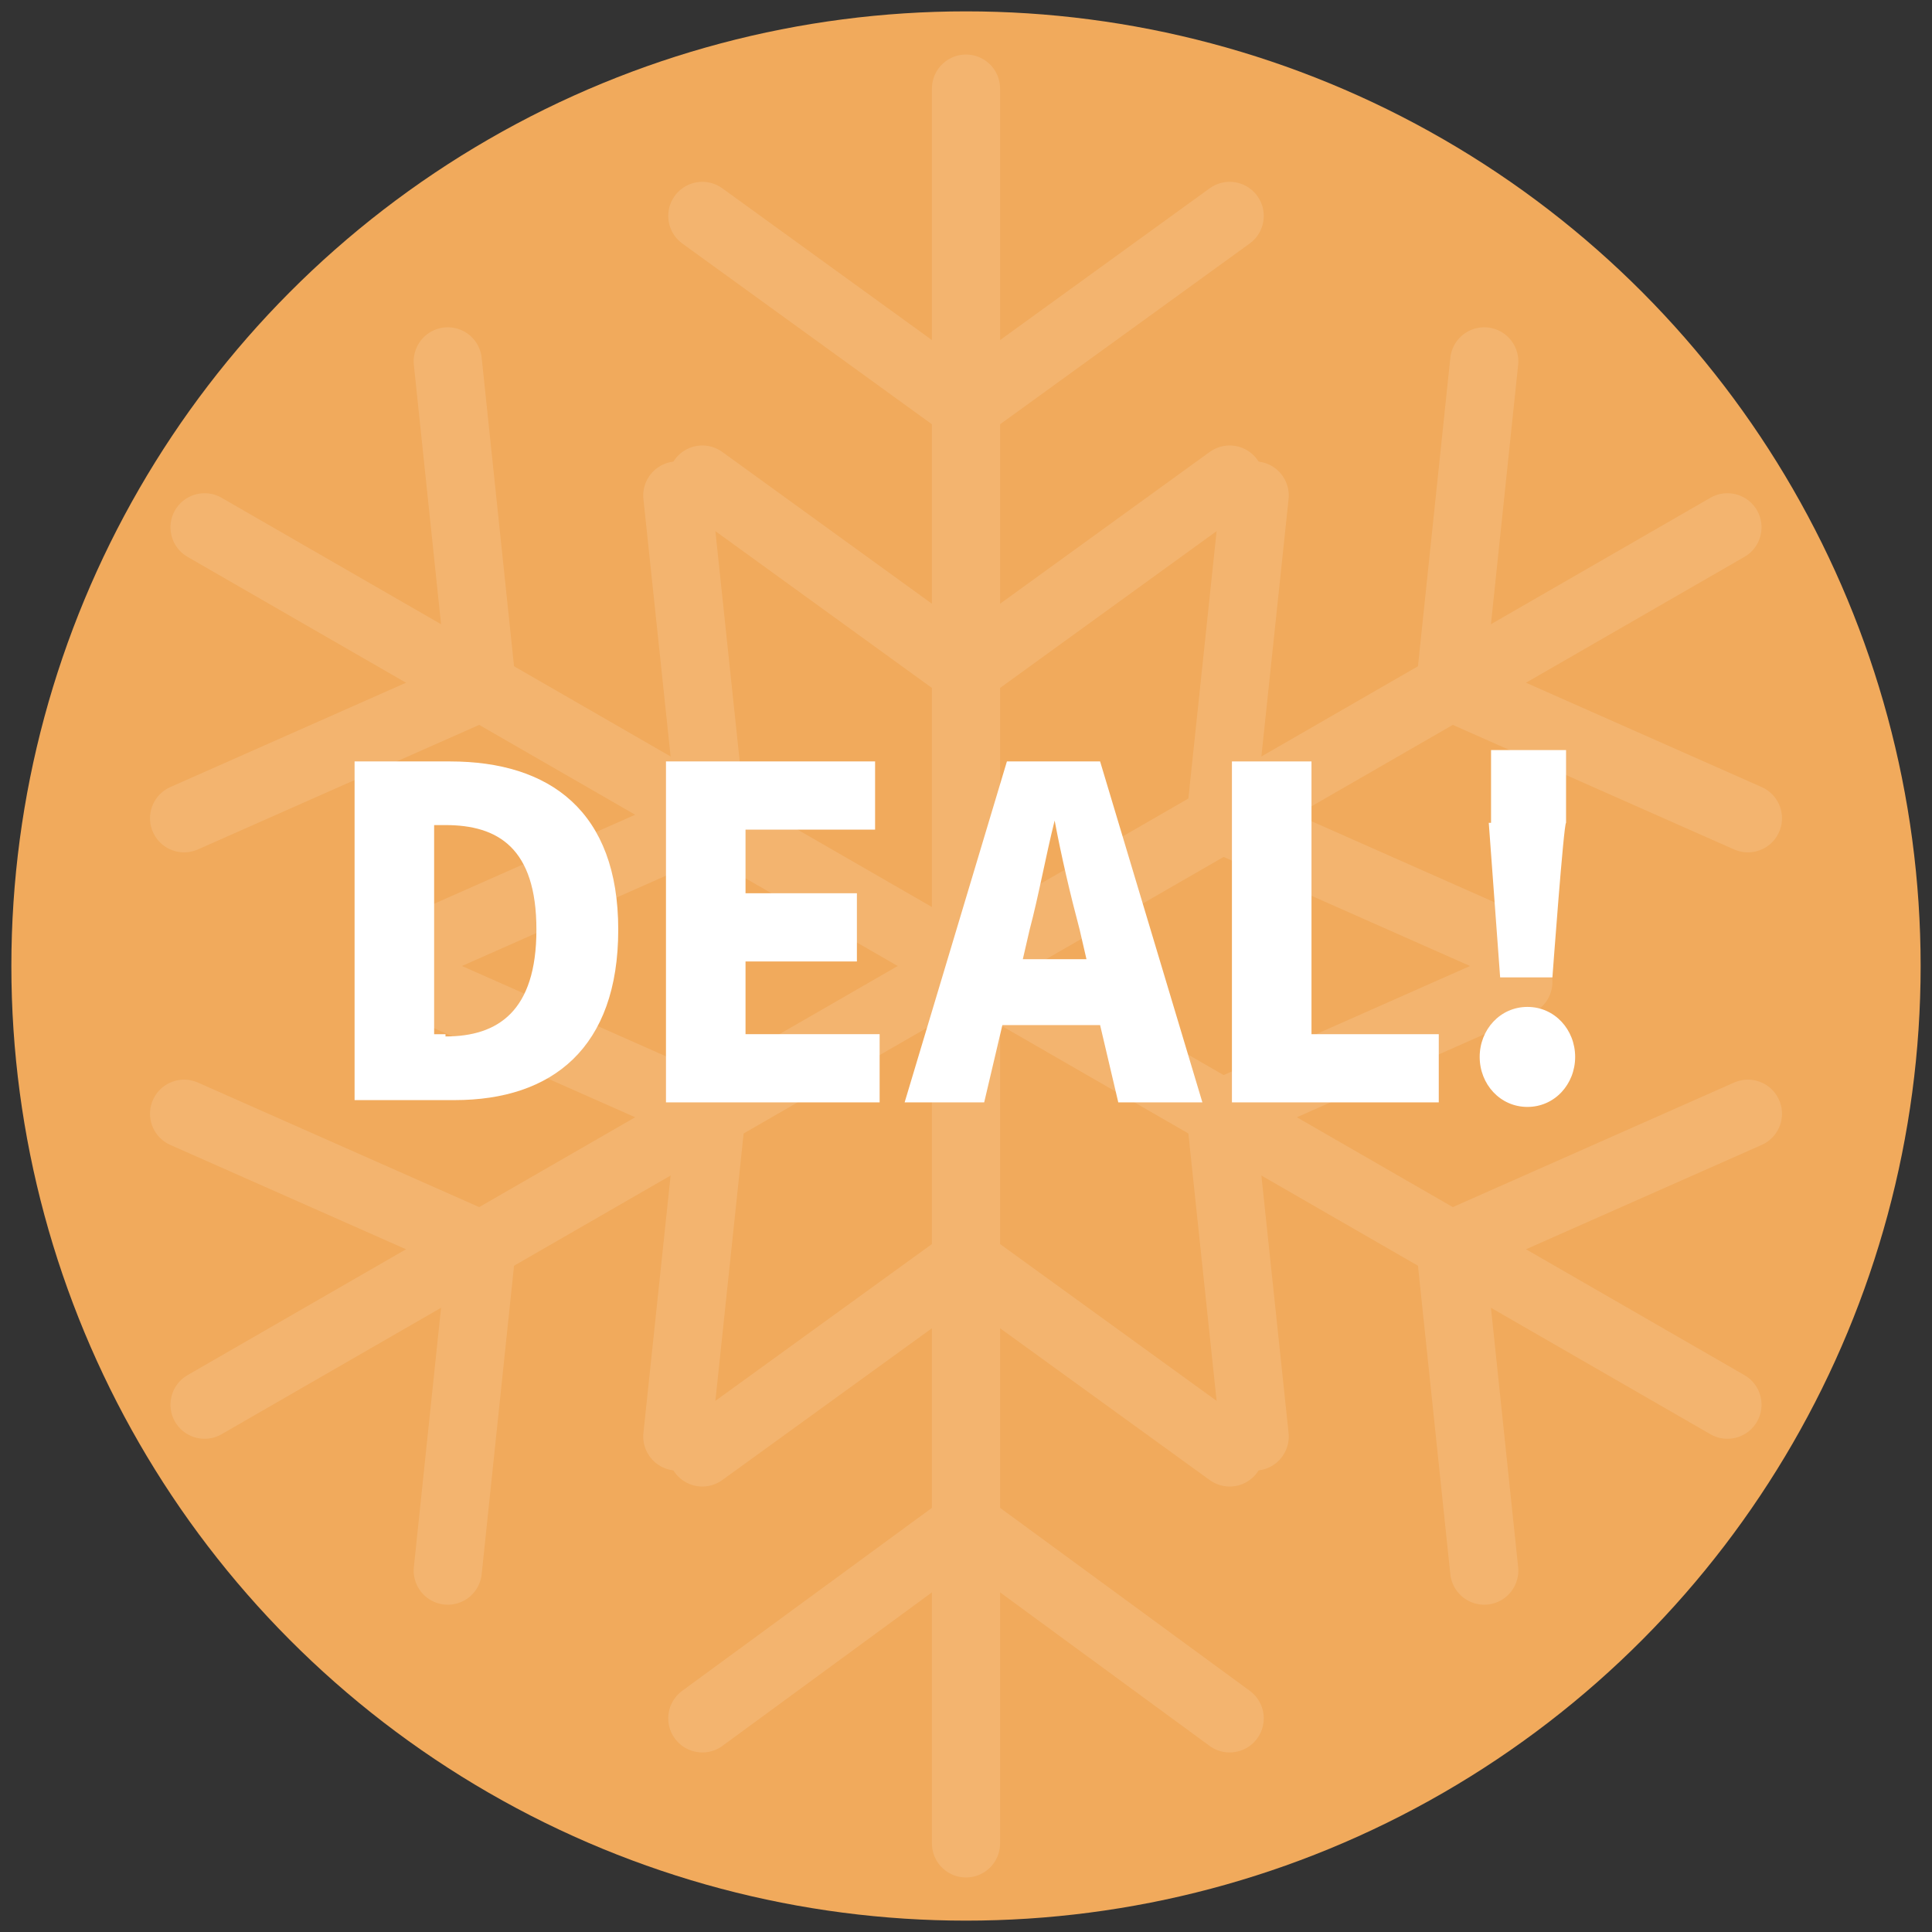 <?xml version="1.0" encoding="UTF-8"?>
<svg id="_x33__for_2_Badge" xmlns="http://www.w3.org/2000/svg" version="1.1" viewBox="0 0 85 85">
  <rect x="0" y="0" width="85" height="85" fill="#333333" stroke="none"/>
  <!-- Generator: Adobe Illustrator 29.1.0, SVG Export Plug-In . SVG Version: 2.1.0 Build 142)  -->
  <defs>
    <style>
      .st0 {
        fill: #fff;
      }

      .st1 {
        fill: none;
        stroke: #fff;
        stroke-linecap: round;
        stroke-miterlimit: 10;
        stroke-width: 3px;
      }

      .st2 {
        fill: #f1aa5c;
      }

      .st3 {
        opacity: .4;
      }

      .st4 {
        opacity: .3;
      }
    </style>
  </defs>
  <circle class="st2" cx="42.5" cy="42.5" r="42"/>
  <g id="Lag_2" class="st3">
    <g class="st4">
      <polyline class="st1" points="54.1 9.5 42.5 17.9 30.9 9.5"/>
      <polyline class="st1" points="54.1 21.1 42.5 29.5 30.9 21.1"/>
      <polyline class="st1" points="30.9 75.6 42.5 67.1 54.1 75.6"/>
      <polyline class="st1" points="30.9 63.9 42.5 55.5 54.1 63.9"/>
      <line class="st1" x1="42.5" y1="81.1" x2="42.5" y2="3.9"/>
      <polyline class="st1" points="19.7 15.9 21.2 30.2 8.1 36"/>
      <polyline class="st1" points="29.8 21.8 31.3 36 18.2 41.8"/>
      <polyline class="st1" points="65.3 69.1 63.8 54.8 76.9 49"/>
      <polyline class="st1" points="55.2 63.2 53.7 49 66.8 43.2"/>
      <line class="st1" x1="76" y1="61.8" x2="9" y2="23.2"/>
      <polyline class="st1" points="8.1 49 21.2 54.8 19.7 69.1"/>
      <polyline class="st1" points="18.2 43.2 31.3 49 29.8 63.2"/>
      <polyline class="st1" points="76.9 36 63.8 30.2 65.3 15.9"/>
      <polyline class="st1" points="66.8 41.8 53.7 36 55.2 21.8"/>
      <line class="st1" x1="76" y1="23.2" x2="9" y2="61.8"/>
    </g>
  </g>
  <g>
    <path class="st0" d="M15.6,33.5h4.2c4.4,0,7.4,2.2,7.4,7.4s-2.9,7.5-7.2,7.5h-4.4v-15ZM19.6,45.6c2.3,0,4-1.1,4-4.7s-1.7-4.6-4-4.6h-.5v9.2h.5Z"/>
    <path class="st0" d="M29.3,33.5h9.2v3h-5.7v2.8h4.9v3h-4.9v3.2h5.9v3h-9.4v-15Z"/>
    <path class="st0" d="M44.3,33.5h4.1l4.5,15h-3.7l-.8-3.4h-4.3l-.8,3.4h-3.5l4.5-15ZM44.8,42.2h3l-.3-1.3c-.4-1.5-.8-3.2-1.1-4.8h0c-.4,1.6-.7,3.3-1.1,4.8l-.3,1.3Z"/>
    <path class="st0" d="M54.2,33.5h3.5v12h5.6v3h-9.1v-15Z"/>
    <path class="st0" d="M65.1,46.5c0-1.2.9-2.2,2.1-2.2s2.1,1,2.1,2.2-.9,2.2-2.1,2.2-2.1-1-2.1-2.2ZM65.6,36.2v-3.2c-.1,0,3.3,0,3.3,0v3.2c-.1,0-.6,6.8-.6,6.8h-2.3l-.5-6.8Z"/>
  </g>
</svg>